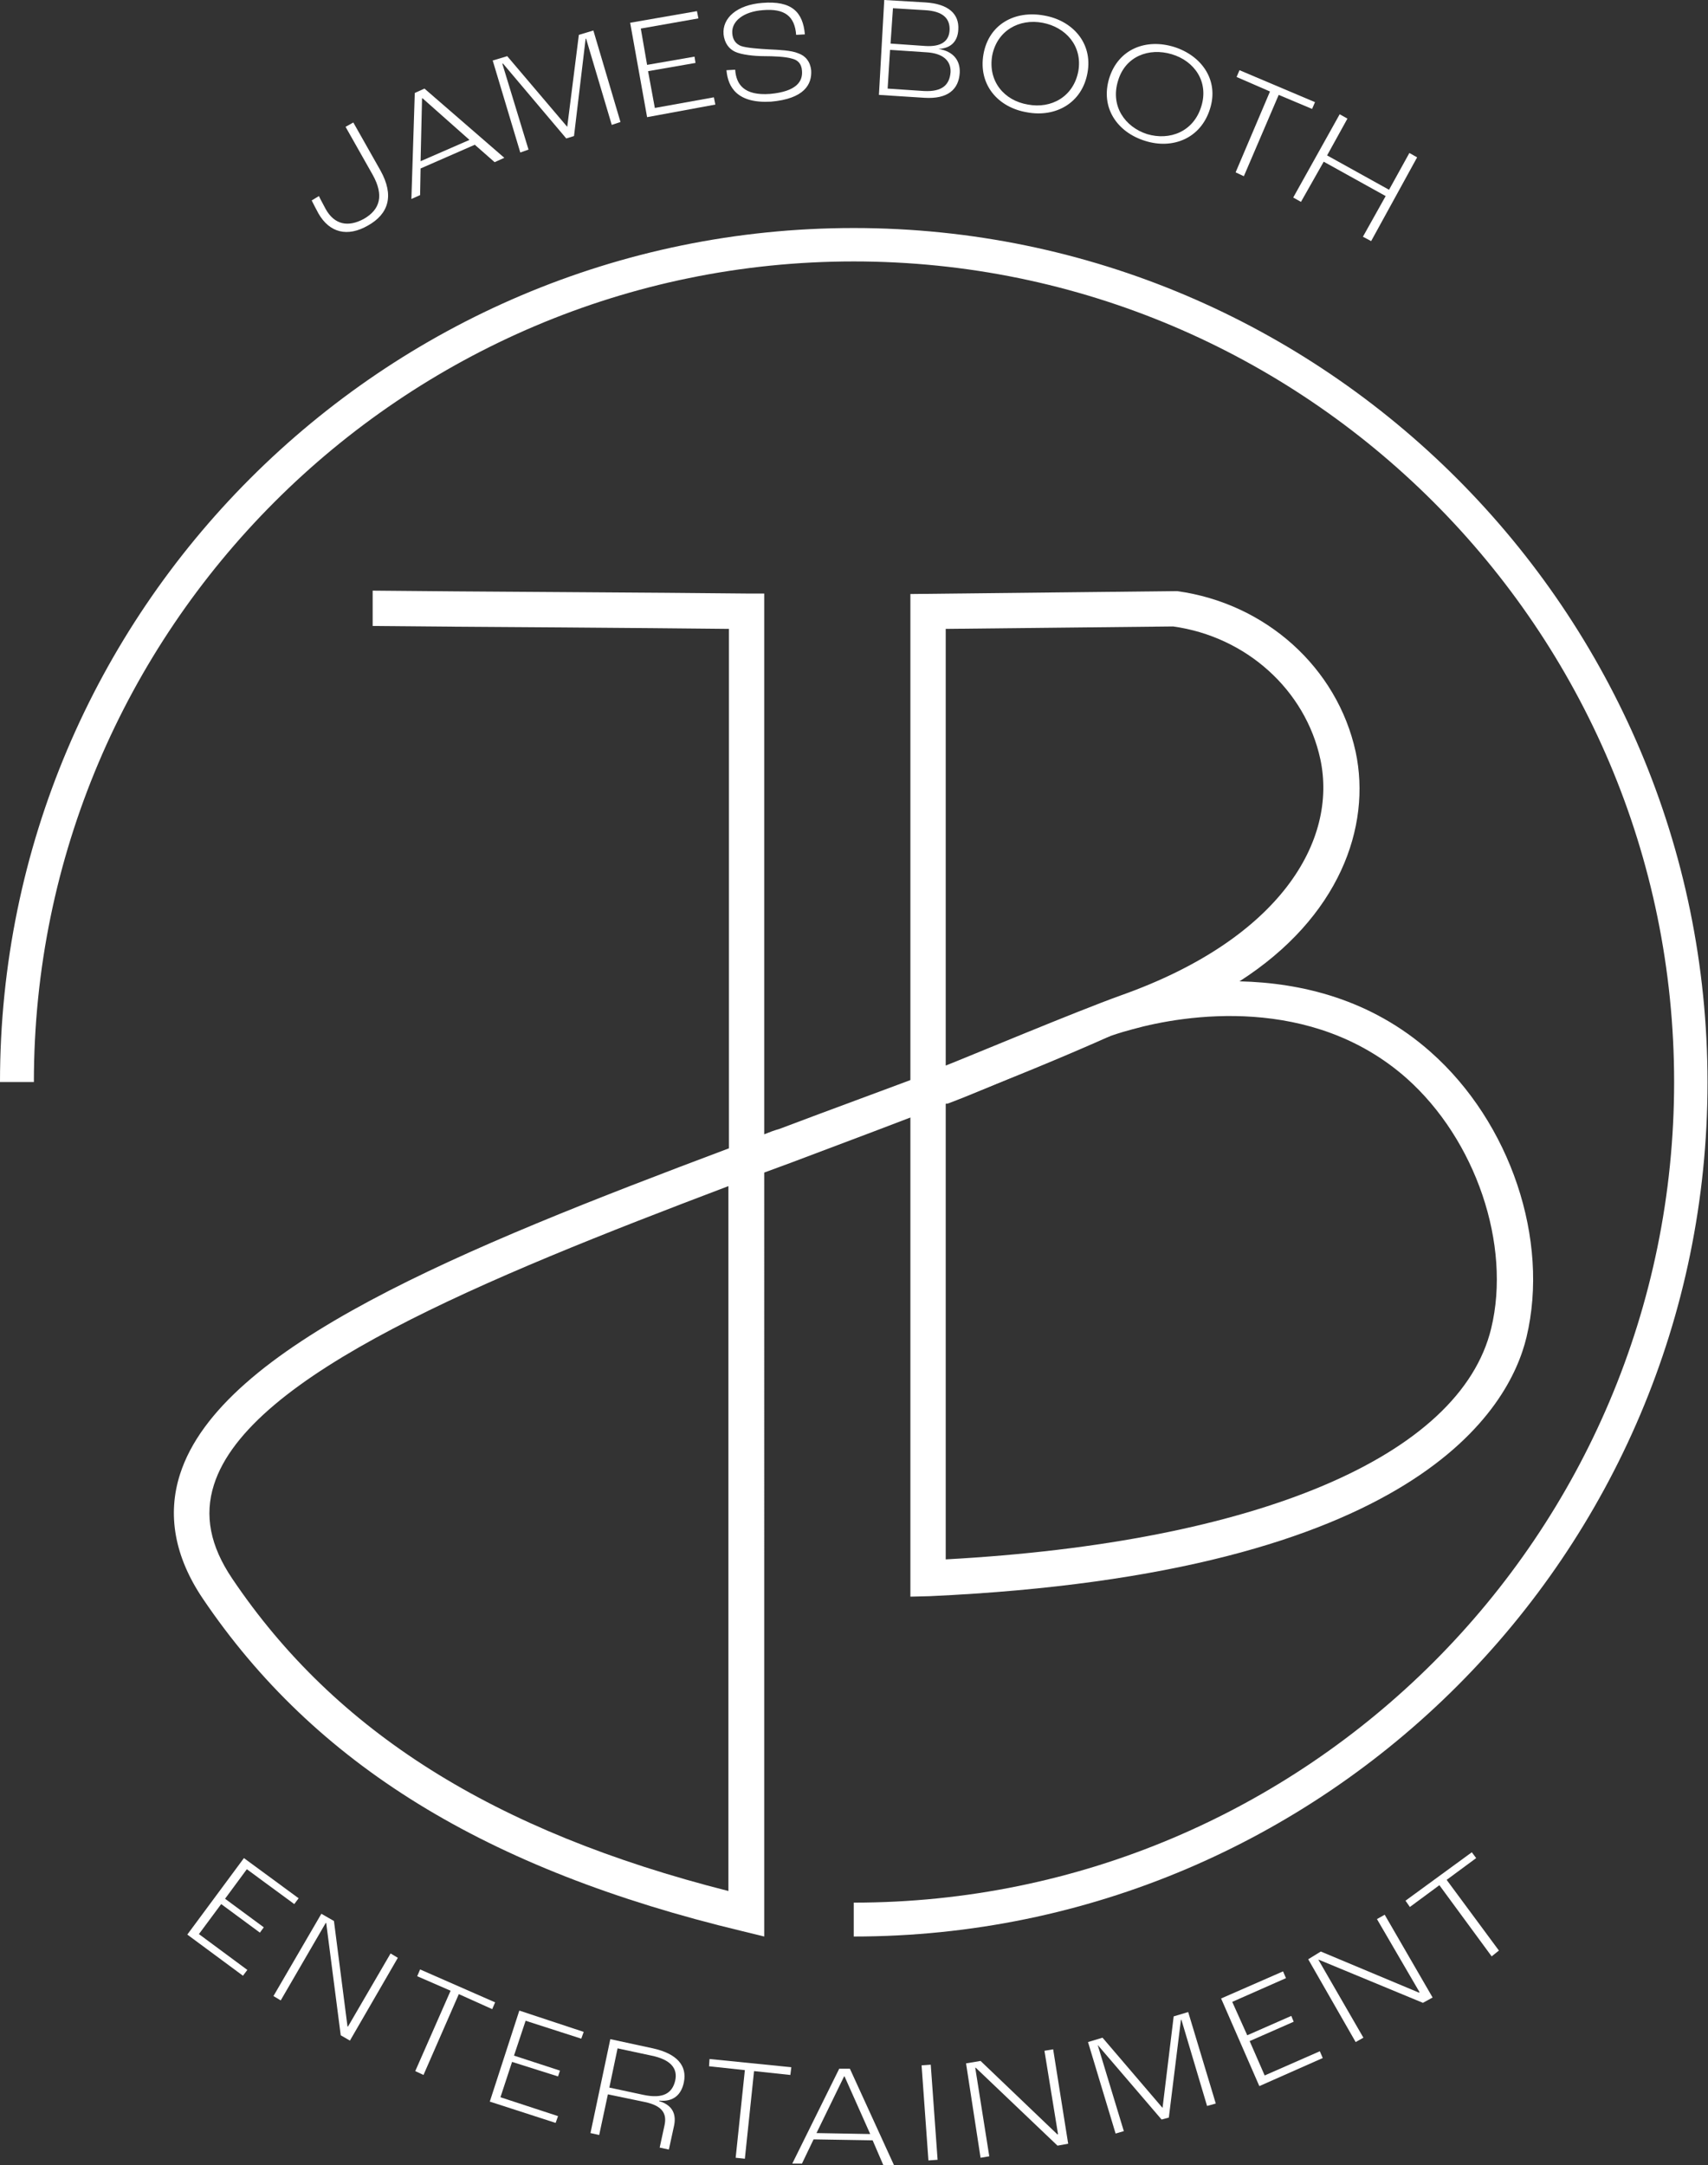 <?xml version="1.0" encoding="utf-8"?>
<!-- Generator: Adobe Illustrator 27.5.0, SVG Export Plug-In . SVG Version: 6.00 Build 0)  -->
<svg version="1.1" id="Layer_1" xmlns="http://www.w3.org/2000/svg" xmlns:xlink="http://www.w3.org/1999/xlink" x="0px" y="0px"
	 width="352.9px" height="447.2px" viewBox="0 0 352.9 447.2" style="enable-background:new 0 0 352.9 447.2;" xml:space="preserve"
	>
<rect x="0" y="0" width="352.9" height="447.2" fill="#333333" stroke="none"/>
<style type="text/css">
	.st0{fill:#FFFFFF;}
</style>
<g>
	<path class="st0" d="M188.1,329.8V122.7l54.8-0.6l0.3,0c18.3,2.5,33.1,15.8,36.9,33.2c3.3,15.5-3.4,34.2-24,47.4
		c12.6,0.3,27.1,3.6,39.5,14.6c16.5,14.6,24.6,38.8,19.8,58.9c-3.5,14.6-22.5,48.9-123.3,53.5L188.1,329.8z M195.4,227.1v95
		c64.3-3.5,106.3-21.3,112.7-47.7c4.2-17.3-3.2-39-17.5-51.7c-19.6-17.3-45.8-13.1-56.6-10.1c-1.1,0.3-2.6,0.7-4.9,1.5
		c-3.7,1.3-9.2,3.7-15.1,6.3c-6.5,2.8-13.2,5.7-18.3,7.6L195.4,227.1z M195.4,129.9v90.2c4.6-1.8,27-11.2,36.2-14.5
		c33-11.7,44.8-32,41.2-48.8c-3.1-14.3-15.3-25.3-30.4-27.4L195.4,129.9z"/>
	<path class="st0" d="M157.9,400l-4.5-1.1c-53-12.7-88.4-34.5-111.5-68.7c-5.8-8.6-7.4-17.3-4.7-25.7c8.5-26.5,58.3-46.6,113.4-67.3
		V129.9c-8.7-0.1-21.6-0.2-34.5-0.3c-15.2-0.1-30.5-0.2-39.1-0.3L77,122c8.6,0.1,23.8,0.2,39.1,0.3c14.9,0.1,29.8,0.2,38.2,0.3
		l3.6,0v111.7c1-0.4,2-0.8,3.1-1.1c22.2-8.4,45.4-16.5,65.6-25.5l2.8,6.3c-20.4,9.1-43.5,17.7-65.8,26.1c-1.9,0.7-3.8,1.4-5.7,2.1
		V400z M150.5,245c-50.4,19.1-99.1,38.9-106.3,61.7c-2,6.3-0.8,12.6,3.8,19.4c21.3,31.6,54,52.2,102.5,64.5V245z"/>
	<path class="st0" d="M7,223.5C7,130.1,83,54,176.4,54s169.5,76,169.5,169.5S269.9,393,176.4,393v7c97.3,0,176.4-79.2,176.4-176.4
		S273.7,47.1,176.4,47.1S0,126.2,0,223.5"/>
	<polygon class="st0" points="50.4,383.8 61.7,392.1 60.8,393.3 51,386.1 46.5,392.2 54.5,398.1 53.7,399.2 45.7,393.3 41.1,399.5 
		51.1,406.9 50.2,408.1 38.7,399.6 	"/>
	<polygon class="st0" points="66.4,395.3 69,396.8 71.8,418.6 71.9,418.6 80.7,403.5 82.2,404.4 72.3,421.5 70.4,420.4 67.4,397.2 
		67.3,397.2 58,413.2 56.5,412.3 	"/>
	<polygon class="st0" points="93.1,411.2 86.2,408.2 86.8,406.8 102.3,413.6 101.7,415 94.8,411.9 87.5,428.6 85.8,427.8 	"/>
	<polygon class="st0" points="107.3,415.3 120.6,419.7 120.1,421.1 108.6,417.4 106.2,424.6 115.7,427.7 115.3,428.9 105.8,425.9 
		103.4,433.2 115.3,437.1 114.8,438.5 101.2,434.1 	"/>
	<path class="st0" d="M126.1,421.2l8.8,1.9c5,1.1,7.1,3.6,6.4,7c-0.5,2.5-2.1,4.1-5.1,3.8l0,0.1c3,0.9,3.6,3,3,5.4l-1,4.6l-1.9-0.4
		l1-4.6c0.5-2.3-0.3-4-4-4.8l-7.7-1.6l-1.8,8.4l-1.8-0.4L126.1,421.2z M132.9,432.7c4.2,0.9,6-0.4,6.6-2.9c0.6-2.6-1-4.4-4.9-5.2
		l-7-1.5l-1.7,8.1L132.9,432.7z"/>
	<polygon class="st0" points="153.9,427.6 146.5,426.8 146.6,425.3 163.5,427 163.3,428.6 155.8,427.8 153.9,445.9 152,445.7 	"/>
	<path class="st0" d="M180.3,442.1l-12.2-0.2l-2.4,5l-2,0l9.7-19.6l2.2,0l9.1,19.9l-2.2,0L180.3,442.1z M179.8,440.8l-5.3-11.9h-0.1
		l-5.7,11.7L179.8,440.8z"/>
	
		<rect x="191.2" y="426.7" transform="matrix(0.997 -7.180358e-02 7.180358e-02 0.997 -30.852 14.921)" class="st0" width="1.9" height="19.7"/>
	<polygon class="st0" points="199.6,426.2 202.6,425.7 218.5,440.9 218.6,440.8 215.8,423.6 217.6,423.3 220.7,442.8 218.5,443.2 
		201.6,427.1 201.5,427.1 204.4,445.4 202.6,445.7 	"/>
	<polygon class="st0" points="224.8,421.8 227.8,420.9 240.2,435.4 240.2,435.4 242.5,416.5 245.5,415.6 251.2,434.5 249.4,435 
		244.1,417.2 244,417.2 241.5,437.4 240,437.8 226.8,422.4 226.8,422.4 232.2,440.2 230.5,440.7 	"/>
	<polygon class="st0" points="252.3,412.8 265.1,407.2 265.7,408.6 254.6,413.5 257.7,420.4 266.8,416.4 267.3,417.6 258.2,421.6 
		261.3,428.7 272.7,423.7 273.3,425.1 260.2,430.9 	"/>
	<polygon class="st0" points="270.3,404.7 272.9,403.1 293.2,411.6 293.3,411.5 284.5,396.4 286.1,395.5 296,412.6 294,413.7 
		272.5,404.8 272.4,404.8 281.7,420.9 280.1,421.8 	"/>
	<polygon class="st0" points="297.4,389.4 291.3,393.9 290.4,392.6 304.1,382.6 305,383.8 298.9,388.3 309.7,402.9 308.2,404.1 	"/>
	<path class="st0" d="M65.8,44.1c-0.5-0.9-1.1-2.1-1.4-2.7l1.5-0.9c0.3,0.7,0.9,1.7,1.4,2.7c1.8,3.2,4.6,3.8,7.9,2
		c3.3-1.9,4.2-4.8,1.8-9.1l-5.6-9.9l1.6-0.9l5.6,9.9c2.9,5.2,1.7,9-2.6,11.4C71.8,49,68.1,48.1,65.8,44.1"/>
	<path class="st0" d="M98.1,29.9l-11.2,4.9l-0.1,5.5l-1.8,0.8l0.7-21.9l2-0.9l16.5,14.3l-2,0.9L98.1,29.9z M97,28.9l-9.7-8.6l-0.1,0
		l-0.3,13L97,28.9z"/>
	<polygon class="st0" points="101.8,12.5 104.8,11.6 117.2,26.2 117.2,26.2 119.6,7.2 122.6,6.3 128.2,25.2 126.4,25.8 121.1,8 
		121,8 118.6,28.1 117,28.6 103.9,13.1 103.8,13.2 109.2,30.9 107.5,31.5 	"/>
	<polygon class="st0" points="130.2,4.7 144,2.3 144.3,3.8 132.4,5.9 133.7,13.4 143.5,11.7 143.7,13 133.9,14.7 135.3,22.3 
		147.5,20.1 147.8,21.6 133.7,24.2 	"/>
	<path class="st0" d="M150.1,14.5l1.8-0.1c0.2,3,1.8,5.4,7.2,5c5.5-0.5,6.8-2.6,6.6-4.8c-0.1-1.4-0.8-2.2-2.1-2.5
		c-1.3-0.4-3.8-0.5-5.7-0.5c-2.1,0-4.7-0.3-6-0.9c-1.3-0.6-2.2-1.8-2.4-3.6c-0.3-3.4,2.8-6.1,8-6.5c6.1-0.5,8.4,1.9,8.8,6.5
		l-1.8,0.1c-0.3-3.8-2.3-5.5-6.9-5.1c-4,0.3-6.5,2.3-6.3,4.8c0.1,1.4,0.8,2.2,1.8,2.6c1.1,0.4,3.9,0.6,5.8,0.7
		c2.1,0.1,4.6,0.2,6,0.8c1.5,0.5,2.5,1.7,2.7,3.5c0.2,2.9-1.4,5.9-8.3,6.5C152.3,21.4,150.4,18,150.1,14.5"/>
	<path class="st0" d="M182.7,0l8.5,0.5c4.8,0.3,7,2.4,6.8,5.6c-0.1,2.3-1.4,3.9-4.1,4l0,0c3.1,0.5,4.5,2.4,4.4,4.9
		c-0.2,3.5-2.5,5.5-7.3,5.2l-9.4-0.6L182.7,0z M190.9,18.8c3.8,0.2,5.3-1.3,5.5-3.9c0.1-2.3-1.5-3.9-5-4.1l-7.5-0.5l-0.5,8
		L190.9,18.8z M191.2,9.5c3.3,0.2,4.9-1,5-3.3c0.1-2.4-1.4-3.9-5.1-4.1l-6.6-0.4L184,9L191.2,9.5z"/>
	<path class="st0" d="M203.2,11.2c1.1-6.2,6.5-9.1,12.5-8c5.9,1,10.1,5.7,9,11.8c-1.1,6.3-6.6,9.3-12.5,8.2
		C206.2,22.2,202.1,17.5,203.2,11.2 M222.8,14.7c0.9-5.2-2.6-9.1-7.4-10c-4.8-0.9-9.4,1.6-10.4,6.8c-0.9,5.3,2.5,9.3,7.4,10.1
		C217.2,22.5,221.8,20,222.8,14.7"/>
	<path class="st0" d="M229.2,16.1c1.9-6,7.6-8.2,13.4-6.4c5.7,1.8,9.3,6.9,7.4,12.8c-1.9,6.1-7.7,8.4-13.4,6.6
		C230.8,27.3,227.3,22.2,229.2,16.1 M248.2,22c1.6-5.1-1.4-9.4-6.1-10.8c-4.7-1.4-9.6,0.4-11.1,5.5c-1.6,5.2,1.4,9.5,6,11
		C241.7,29.1,246.6,27.2,248.2,22"/>
	<polygon class="st0" points="262.4,18.9 255.5,15.9 256.1,14.5 271.7,21.1 271.1,22.5 264.2,19.6 257,36.4 255.3,35.6 	"/>
	<polygon class="st0" points="276.8,23.6 278.4,24.5 274.2,32.1 287,39.2 291.2,31.6 292.8,32.5 283.3,49.8 281.6,48.9 286.3,40.5 
		273.5,33.4 268.8,41.7 267.2,40.8 	"/>
</g>
</svg>
